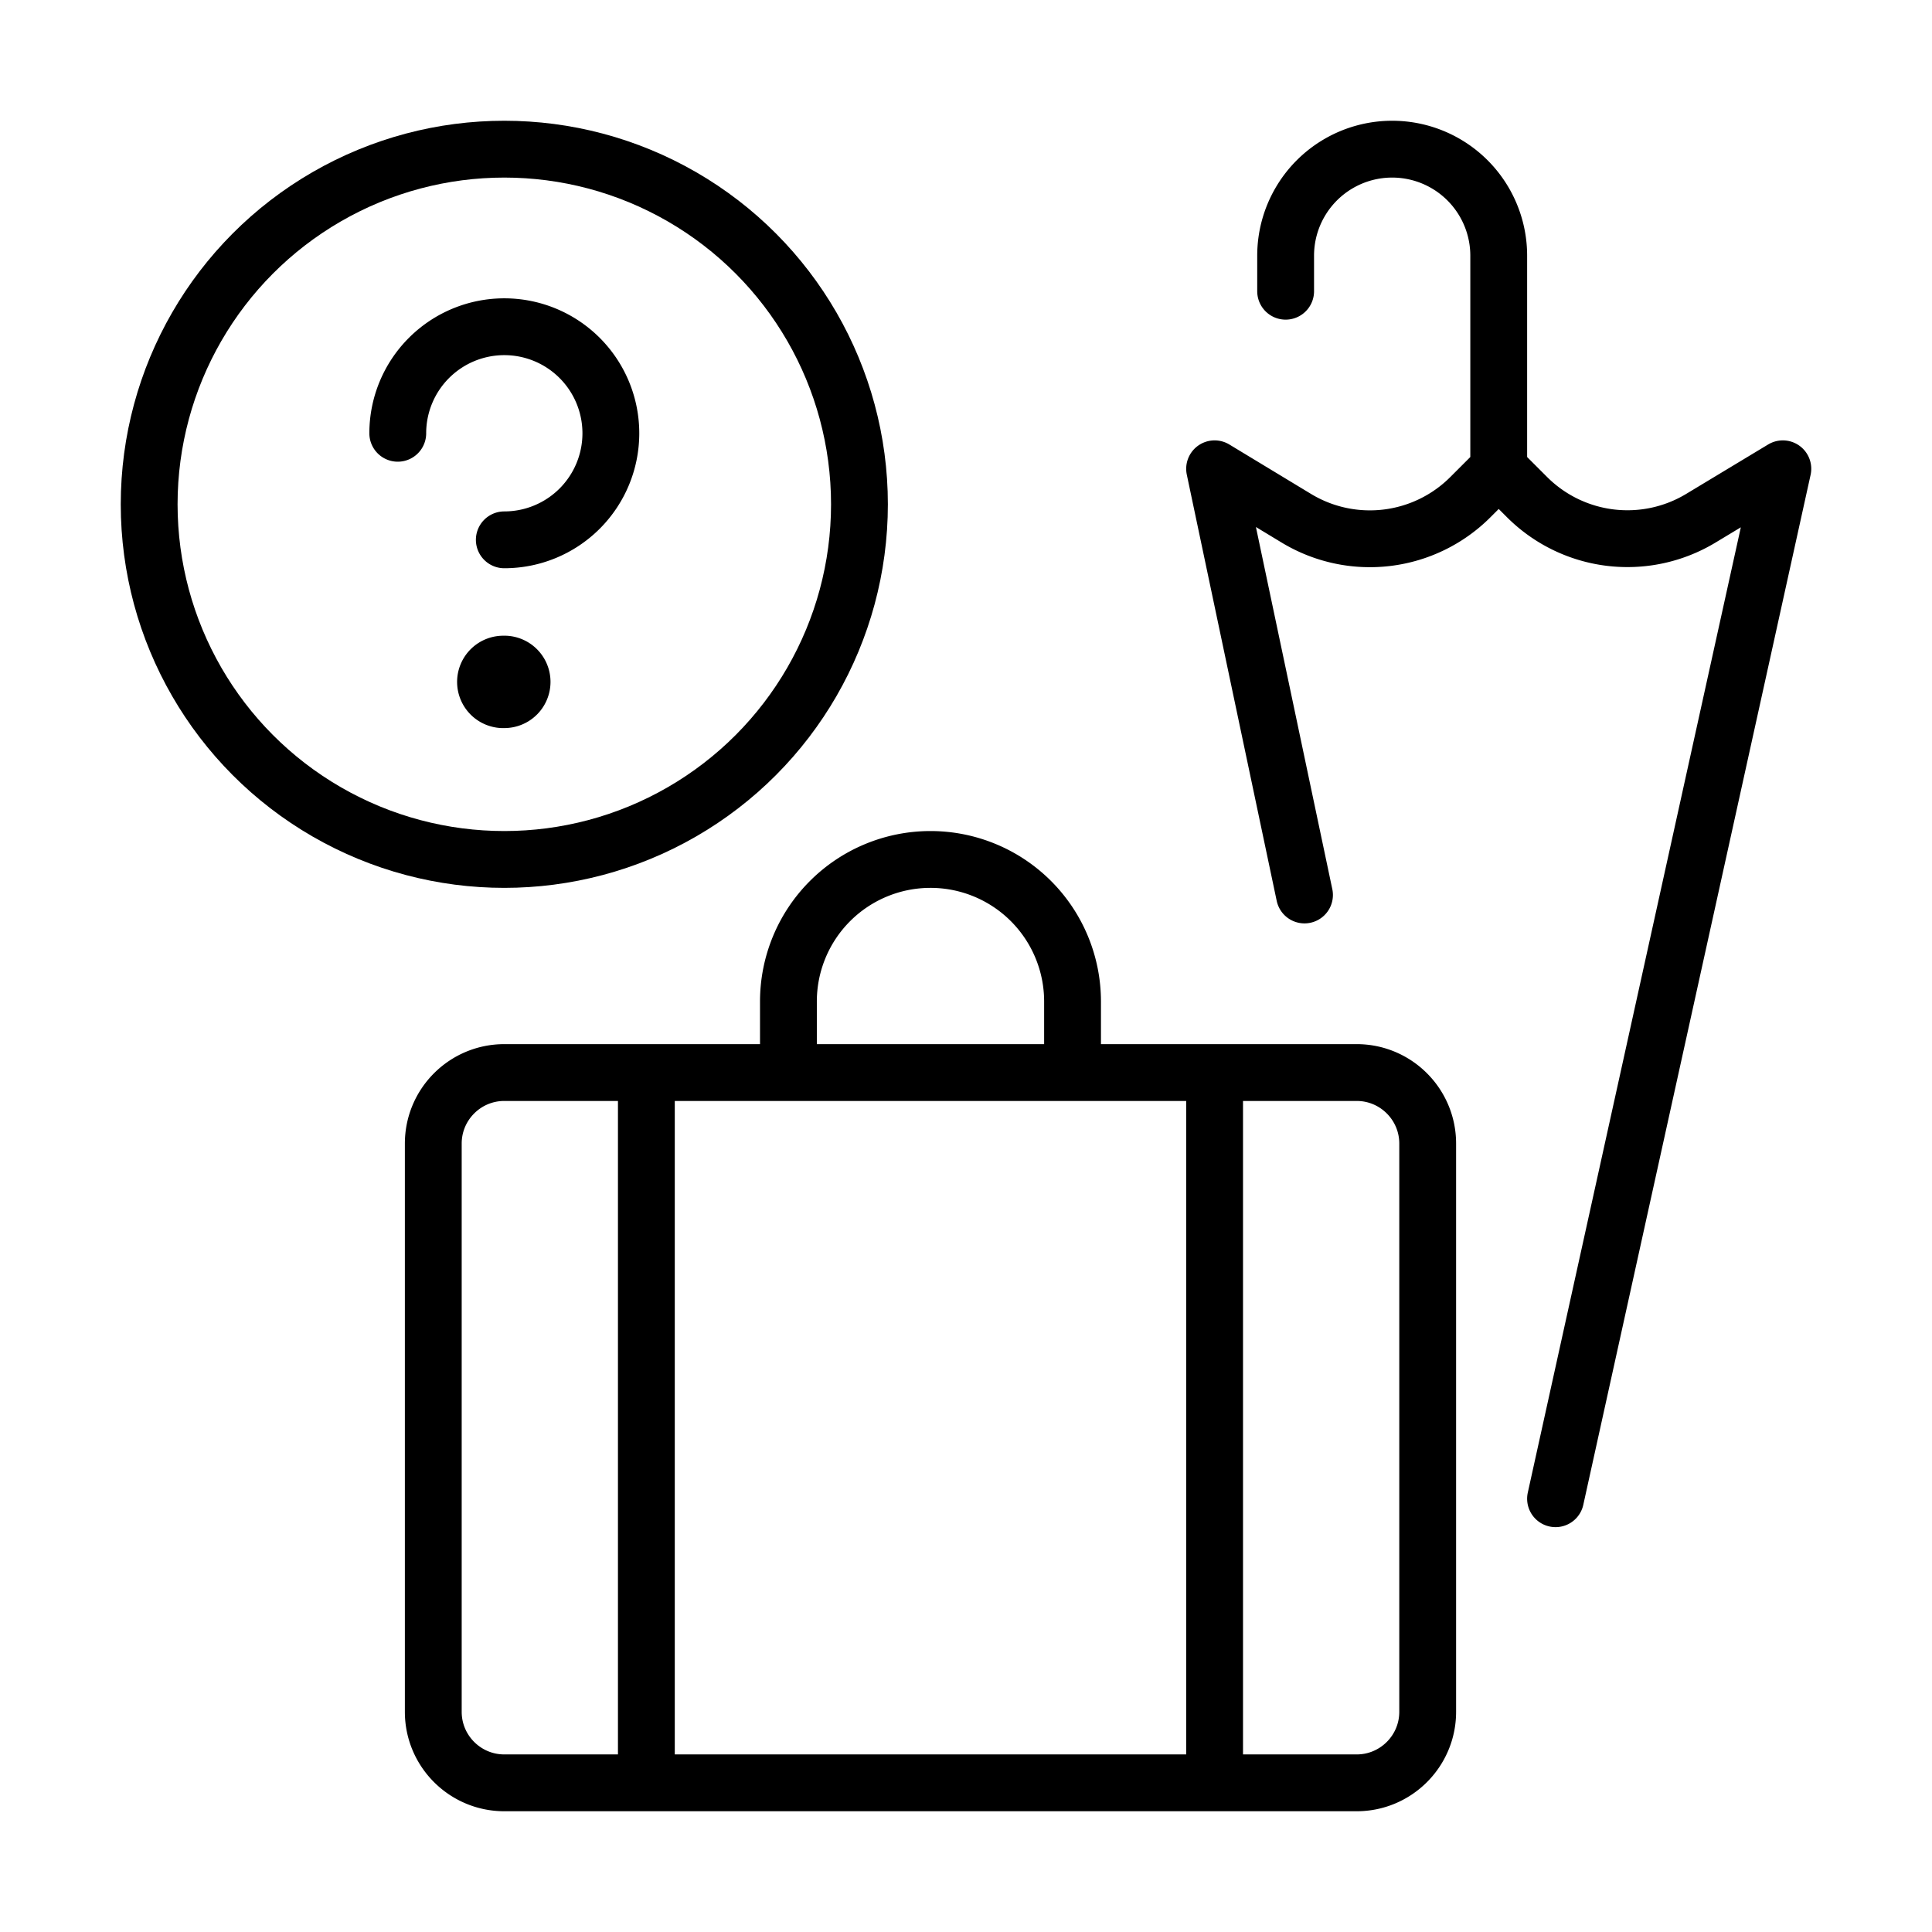 <svg xmlns="http://www.w3.org/2000/svg" width="34" height="34" viewBox="0 0 34 34">
  <g fill="none" fill-rule="evenodd" stroke="#000" stroke-linecap="round" stroke-linejoin="round" transform="translate(2 2)">
    <path d="M23.125 28.125c0 .69-.56 1.25-1.25 1.25h-15c-.69 0-1.25-.56-1.25-1.25v-10c0-.69.56-1.25 1.25-1.25h15c.69 0 1.25.56 1.25 1.25v10zm-13.75-11.25v12.5m10-12.5v12.5m-7.5-12.5v-1.25a2.5 2.5 0 1 1 5 0v1.25"/>
    <circle cx="6.875" cy="6.875" r="6.25"/>
    <path/>
    <path d="M6.875 9.688a.313.313 0 1 0 0 .625.313.313 0 0 0 0-.626M5 5.625A1.875 1.875 0 1 1 6.875 7.5m18.5 16.875l4-18.125-1.451.875a2.5 2.5 0 0 1-3.049-.375l-.5-.5-.5.5a2.5 2.5 0 0 1-3.054.375l-1.446-.875 1.582 7.5m3.418-7.5V2.5a1.875 1.875 0 0 0-3.75 0v.625"/>
  </g>
</svg>
